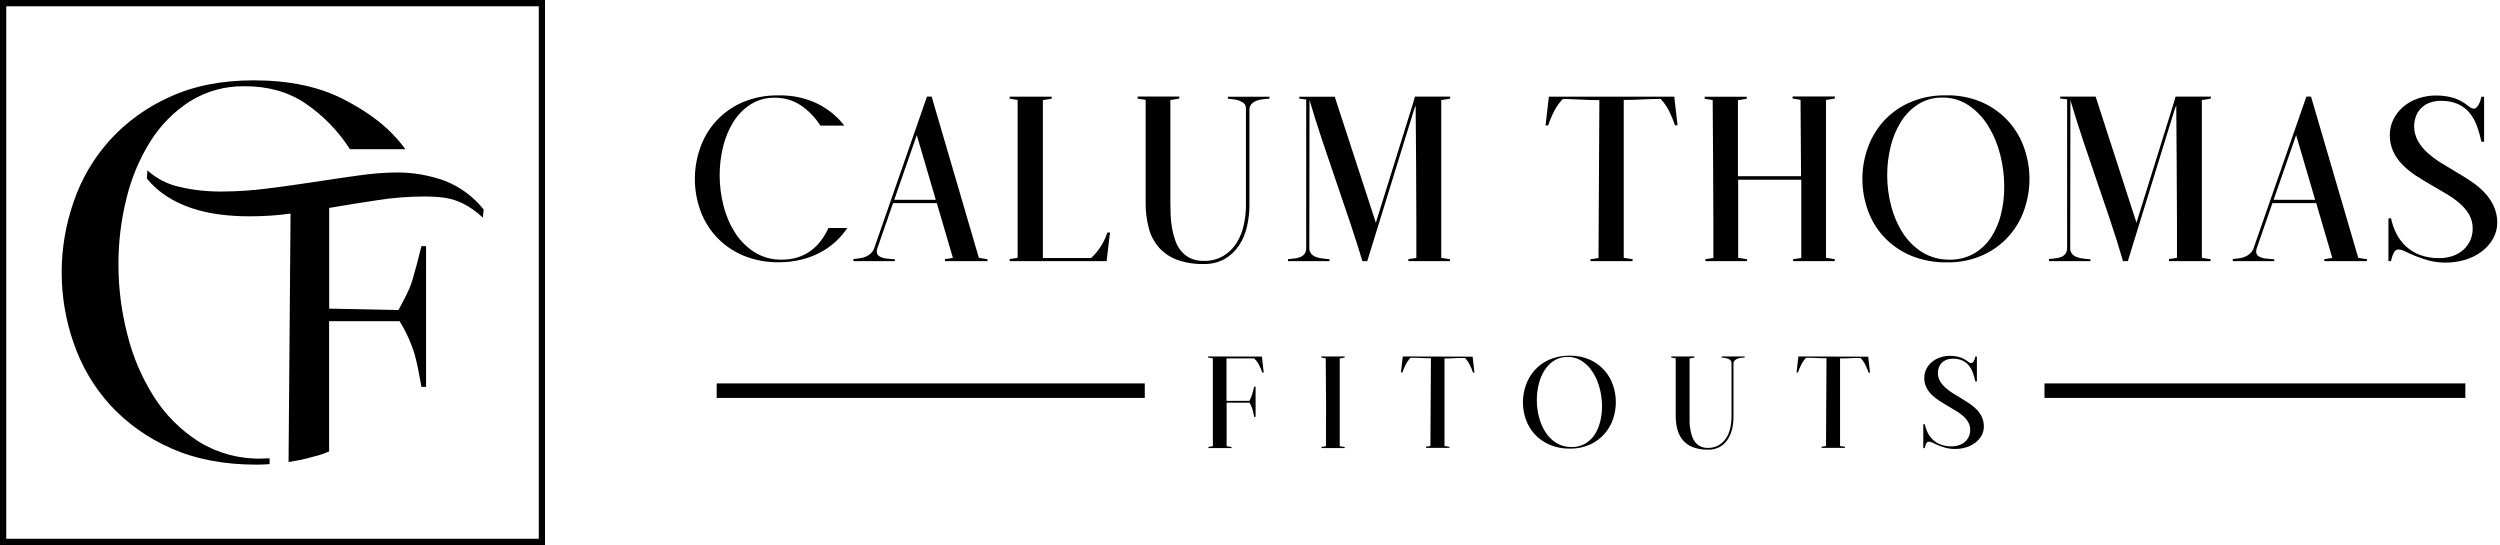 <?xml version="1.0" encoding="UTF-8"?>
<svg xmlns="http://www.w3.org/2000/svg" width="211" height="46" viewBox="0 0 211 46" fill="none">
  <path d="M65.811 22.135C66.442 22.131 67.07 22.053 67.681 21.901C68.228 21.765 68.756 21.561 69.252 21.296C69.714 21.049 70.143 20.745 70.529 20.391C70.901 20.048 71.232 19.663 71.515 19.243H69.923C69.745 19.632 69.525 19.999 69.266 20.34C69.02 20.663 68.727 20.949 68.397 21.186C68.066 21.423 67.699 21.605 67.31 21.726C66.88 21.857 66.432 21.921 65.982 21.915C65.171 21.934 64.372 21.716 63.682 21.289C63.023 20.869 62.465 20.311 62.045 19.652C61.598 18.949 61.267 18.178 61.066 17.369C60.849 16.529 60.739 15.665 60.739 14.797C60.737 13.983 60.834 13.173 61.029 12.382C61.207 11.639 61.503 10.928 61.905 10.278C62.275 9.686 62.772 9.183 63.359 8.806C63.965 8.427 64.668 8.233 65.381 8.249C66.17 8.236 66.944 8.462 67.6 8.899C68.256 9.348 68.814 9.927 69.236 10.601H71.265C70.659 9.824 69.885 9.193 69.002 8.754C67.974 8.262 66.842 8.021 65.702 8.053C64.641 8.029 63.587 8.236 62.614 8.659C61.777 9.031 61.026 9.573 60.409 10.251C59.822 10.906 59.373 11.673 59.088 12.506C58.498 14.188 58.498 16.021 59.088 17.703C59.379 18.538 59.836 19.306 60.433 19.959C61.061 20.637 61.823 21.177 62.672 21.544C63.665 21.96 64.735 22.161 65.811 22.135Z" fill="black"></path>
  <path d="M75.519 21.887C75.374 21.869 75.213 21.852 75.038 21.843C74.871 21.835 74.705 21.811 74.542 21.77C74.401 21.738 74.269 21.676 74.154 21.588C74.103 21.544 74.063 21.489 74.037 21.427C74.01 21.365 73.999 21.298 74.002 21.23C74.003 21.126 74.023 21.022 74.061 20.924L75.374 17.142H79.068L80.426 21.77L79.755 21.873V22.037H83.346C83.348 22.008 83.348 21.979 83.346 21.95C83.344 21.926 83.344 21.902 83.346 21.878L82.617 21.761L78.631 8.154H78.236L73.794 20.915C73.737 21.093 73.637 21.253 73.502 21.382C73.378 21.498 73.235 21.593 73.079 21.66C72.919 21.73 72.75 21.777 72.576 21.799C72.396 21.824 72.214 21.845 72.027 21.866V22.037H75.547C75.532 21.988 75.523 21.938 75.519 21.887ZM77.376 11.403L78.981 16.864H75.475L77.376 11.403Z" fill="black"></path>
  <path d="M93.683 19.624H93.463C93.327 20.035 93.141 20.428 92.909 20.793C92.682 21.155 92.407 21.485 92.091 21.773H88.019V8.448L88.762 8.331V8.156H85.216V8.331L85.887 8.434V21.759L85.216 21.862V22.037H93.398L93.683 19.624Z" fill="black"></path>
  <path d="M103.625 8.324C103.791 8.343 103.98 8.366 104.195 8.397C104.41 8.425 104.618 8.494 104.808 8.6C104.935 8.659 105.039 8.756 105.107 8.878C105.148 9.011 105.166 9.149 105.158 9.287V17.317C105.158 17.887 105.094 18.454 104.969 19.01C104.854 19.546 104.647 20.057 104.357 20.522C104.075 20.963 103.695 21.333 103.246 21.602C102.736 21.893 102.155 22.038 101.568 22.018C101.182 22.028 100.8 21.948 100.45 21.785C100.151 21.64 99.886 21.431 99.677 21.172C99.462 20.907 99.296 20.605 99.188 20.281C99.069 19.939 98.979 19.587 98.917 19.229C98.853 18.865 98.814 18.498 98.8 18.128C98.786 17.757 98.779 17.413 98.779 17.09V8.441L99.522 8.324C99.521 8.266 99.525 8.207 99.536 8.149H96.018V8.324L96.692 8.427V10.952C96.692 11.984 96.692 13.006 96.692 14.019C96.692 15.032 96.692 16.053 96.692 17.084C96.684 17.805 96.77 18.524 96.949 19.222C97.099 19.825 97.386 20.385 97.788 20.859C98.199 21.326 98.717 21.686 99.298 21.908C100.03 22.176 100.805 22.303 101.584 22.282C102.214 22.302 102.837 22.15 103.387 21.843C103.868 21.561 104.277 21.171 104.583 20.704C104.898 20.218 105.123 19.679 105.247 19.113C105.385 18.519 105.454 17.912 105.453 17.303V9.287C105.447 9.192 105.46 9.095 105.493 9.005C105.526 8.914 105.576 8.832 105.642 8.762C105.77 8.634 105.925 8.539 106.096 8.483C106.276 8.425 106.462 8.386 106.65 8.366L107.145 8.324V8.163H103.639L103.625 8.324Z" fill="black"></path>
  <path d="M119.402 9.105C119.425 9.042 119.451 8.977 119.481 8.906C119.491 10.562 119.503 12.204 119.519 13.834C119.534 15.464 119.541 17.111 119.54 18.776C119.54 19.274 119.54 19.772 119.54 20.274C119.54 20.777 119.54 21.273 119.54 21.77L118.867 21.873V22.037H122.387C122.389 21.983 122.384 21.93 122.371 21.878L121.641 21.761C121.641 19.531 121.641 17.312 121.641 15.104C121.641 12.895 121.641 10.676 121.641 8.446L122.385 8.329L122.401 8.154H119.421C119.371 8.348 119.32 8.535 119.262 8.715C119.203 8.895 119.145 9.084 119.086 9.278L116.122 18.797L112.651 8.163H109.659C109.656 8.192 109.656 8.221 109.659 8.25C109.66 8.274 109.66 8.299 109.659 8.324L110.243 8.397V20.924C110.253 21.103 110.204 21.279 110.103 21.427C110.012 21.549 109.888 21.642 109.745 21.696C109.586 21.759 109.419 21.799 109.249 21.815L108.709 21.873V22.037H112.216C112.205 21.985 112.201 21.931 112.202 21.878L111.646 21.82C111.459 21.802 111.276 21.763 111.099 21.703C110.937 21.649 110.791 21.556 110.675 21.431C110.555 21.287 110.495 21.102 110.507 20.915L110.523 8.446C110.843 9.526 111.191 10.631 111.566 11.761C111.942 12.89 112.327 14.027 112.721 15.169C113.114 16.313 113.503 17.459 113.89 18.608C114.276 19.756 114.642 20.899 114.988 22.037H115.397L119.341 9.278C119.355 9.229 119.376 9.18 119.402 9.105Z" fill="black"></path>
  <path d="M141.586 10.582L141.308 8.158H130.723L130.445 10.582H130.665C130.801 10.171 130.97 9.771 131.169 9.386C131.358 9.01 131.601 8.665 131.892 8.362C132.242 8.362 132.535 8.362 132.766 8.378L133.439 8.406L134.11 8.437C134.344 8.446 134.636 8.451 134.987 8.451L134.914 21.775L134.241 21.878V22.037H137.79V21.878L137.044 21.761V8.437C137.395 8.437 137.689 8.432 137.928 8.422L138.601 8.392L139.272 8.364C139.505 8.352 139.805 8.348 140.155 8.348C140.444 8.651 140.685 8.996 140.871 9.372C141.064 9.758 141.23 10.158 141.366 10.568L141.586 10.582Z" fill="black"></path>
  <path d="M151.338 21.873V22.037H154.856V21.878L154.113 21.761V8.436L154.856 8.32V8.144H151.294V8.32L151.965 8.422L152.009 14.874H146.682V8.455L147.425 8.338V8.163H143.876V8.338L144.55 8.441C144.559 10.155 144.571 11.861 144.585 13.558C144.599 15.255 144.607 16.961 144.608 18.675C144.608 19.201 144.608 19.716 144.608 20.223C144.608 20.73 144.608 21.244 144.608 21.77L143.937 21.873V22.037H147.444V21.878L146.7 21.761V15.171H152.028V21.77L151.338 21.873Z" fill="black"></path>
  <path d="M169.523 10.251C168.909 9.571 168.161 9.026 167.325 8.652C166.359 8.229 165.312 8.022 164.258 8.046H164.041C163.004 8.052 161.981 8.28 161.039 8.712C160.223 9.092 159.495 9.636 158.9 10.311C158.332 10.966 157.897 11.724 157.617 12.544C157.331 13.363 157.185 14.224 157.185 15.092C157.184 15.982 157.335 16.866 157.631 17.705C157.921 18.54 158.377 19.308 158.973 19.961C159.602 20.639 160.365 21.179 161.215 21.546C162.207 21.965 163.277 22.168 164.354 22.144C165.401 22.16 166.438 21.945 167.393 21.516C168.201 21.145 168.925 20.614 169.52 19.954C170.115 19.294 170.568 18.519 170.853 17.677C171.431 16.008 171.431 14.192 170.853 12.523C170.566 11.684 170.114 10.911 169.523 10.251ZM168.887 18.077C168.719 18.775 168.433 19.439 168.041 20.041C167.669 20.6 167.174 21.067 166.594 21.406C165.961 21.758 165.246 21.934 164.522 21.915C163.711 21.925 162.914 21.705 162.222 21.282C161.563 20.863 161.004 20.305 160.586 19.645C160.141 18.944 159.811 18.175 159.609 17.369C159.389 16.524 159.278 15.655 159.279 14.783C159.278 13.969 159.376 13.159 159.571 12.368C159.748 11.624 160.044 10.914 160.448 10.265C160.819 9.671 161.318 9.168 161.909 8.792C162.517 8.413 163.222 8.22 163.938 8.236C164.733 8.223 165.512 8.456 166.17 8.902C166.831 9.357 167.389 9.946 167.807 10.632C168.264 11.378 168.604 12.19 168.814 13.039C169.042 13.922 169.157 14.83 169.158 15.742C169.164 16.528 169.073 17.313 168.887 18.077Z" fill="black"></path>
  <path d="M176.421 21.887L175.867 21.829C175.68 21.812 175.496 21.772 175.318 21.712C175.156 21.659 175.011 21.565 174.895 21.441C174.775 21.297 174.714 21.112 174.726 20.924L174.743 8.455C175.062 9.535 175.41 10.64 175.785 11.77C176.161 12.9 176.546 14.036 176.94 15.178C177.333 16.322 177.723 17.468 178.109 18.617C178.495 19.765 178.852 20.905 179.18 22.037H179.589L183.53 9.278C183.551 9.22 183.572 9.159 183.598 9.096C183.623 9.033 183.647 8.967 183.677 8.897C183.687 10.552 183.698 12.195 183.712 13.825C183.726 15.455 183.734 17.102 183.736 18.767C183.736 19.265 183.736 19.762 183.736 20.265C183.736 20.768 183.736 21.263 183.736 21.761L183.062 21.864V22.037H186.583C186.585 21.983 186.579 21.93 186.567 21.878L185.837 21.761C185.837 19.531 185.837 17.312 185.837 15.104C185.837 12.895 185.837 10.676 185.837 8.446L186.581 8.329L186.597 8.154H183.619C183.571 8.347 183.517 8.534 183.457 8.715C183.399 8.895 183.341 9.084 183.282 9.278L180.318 18.797L176.872 8.154H173.88C173.878 8.182 173.878 8.211 173.88 8.24C173.882 8.265 173.882 8.29 173.88 8.315L174.465 8.387V20.915C174.475 21.093 174.426 21.27 174.324 21.417C174.233 21.54 174.109 21.633 173.967 21.686C173.808 21.749 173.641 21.789 173.471 21.805L172.931 21.864V22.037H176.449C176.434 21.988 176.425 21.938 176.421 21.887Z" fill="black"></path>
  <path d="M191.94 21.887C191.793 21.869 191.634 21.852 191.459 21.843C191.291 21.835 191.124 21.811 190.961 21.77C190.821 21.738 190.69 21.675 190.575 21.588C190.524 21.545 190.483 21.49 190.456 21.427C190.429 21.365 190.417 21.298 190.421 21.23C190.423 21.126 190.443 21.022 190.479 20.924L191.793 17.142H195.489L196.845 21.77L196.174 21.873V22.037H199.767C199.77 22.008 199.77 21.979 199.767 21.95C199.765 21.926 199.765 21.902 199.767 21.878L199.037 21.761L195.052 8.154H194.657L190.215 20.915C190.158 21.093 190.058 21.253 189.923 21.382C189.799 21.498 189.655 21.592 189.5 21.66C189.339 21.73 189.169 21.776 188.995 21.799C188.815 21.824 188.633 21.845 188.448 21.866V22.037H191.966C191.952 21.988 191.944 21.938 191.94 21.887ZM193.794 11.403L195.4 16.864H191.894L193.794 11.403Z" fill="black"></path>
  <path d="M210.453 17.362C210.259 16.947 209.998 16.567 209.679 16.237C209.347 15.891 208.978 15.582 208.578 15.316C208.164 15.039 207.74 14.774 207.307 14.521C206.873 14.269 206.45 14.013 206.037 13.755C205.64 13.509 205.264 13.231 204.913 12.922C204.589 12.64 204.313 12.307 204.095 11.936C203.882 11.562 203.765 11.141 203.753 10.711C203.751 10.42 203.797 10.131 203.891 9.855C203.98 9.594 204.125 9.355 204.314 9.154C204.513 8.951 204.752 8.792 205.016 8.687C205.337 8.563 205.679 8.503 206.023 8.511C206.514 8.497 207.002 8.59 207.454 8.783C207.829 8.952 208.16 9.203 208.424 9.519C208.691 9.847 208.901 10.217 209.046 10.615C209.205 11.052 209.332 11.501 209.424 11.957H209.658V8.163H209.424C209.409 8.257 209.388 8.35 209.359 8.441C209.325 8.556 209.281 8.668 209.228 8.775C209.179 8.877 209.115 8.971 209.039 9.054C209.01 9.088 208.974 9.116 208.934 9.136C208.894 9.156 208.85 9.168 208.805 9.171C208.68 9.164 208.559 9.118 208.461 9.04C208.34 8.951 208.181 8.839 207.994 8.703C207.649 8.471 207.266 8.304 206.862 8.207C206.458 8.109 206.044 8.06 205.628 8.06C205.088 8.055 204.552 8.144 204.043 8.324C203.589 8.482 203.168 8.725 202.804 9.04C202.465 9.333 202.189 9.692 201.993 10.096C201.799 10.499 201.699 10.941 201.701 11.389C201.692 11.88 201.794 12.367 202 12.813C202.2 13.227 202.469 13.605 202.795 13.93C203.137 14.27 203.514 14.573 203.919 14.835C204.338 15.108 204.765 15.368 205.198 15.615C205.63 15.863 206.056 16.113 206.474 16.361C206.872 16.594 207.248 16.863 207.599 17.163C207.915 17.433 208.185 17.753 208.396 18.112C208.6 18.475 208.703 18.886 208.695 19.302C208.696 19.628 208.632 19.951 208.506 20.251C208.378 20.552 208.188 20.824 207.949 21.048C207.691 21.285 207.388 21.469 207.059 21.588C206.675 21.724 206.269 21.791 205.862 21.784C205.31 21.795 204.761 21.704 204.242 21.516C203.801 21.352 203.397 21.103 203.052 20.784C202.726 20.478 202.456 20.117 202.255 19.718C202.049 19.309 201.897 18.875 201.804 18.428H201.584V22.037H201.804C201.849 21.775 201.935 21.522 202.059 21.287C202.095 21.215 202.151 21.156 202.22 21.115C202.288 21.073 202.367 21.052 202.447 21.053C202.644 21.071 202.835 21.131 203.008 21.228C203.241 21.345 203.531 21.462 203.861 21.607C204.23 21.757 204.608 21.884 204.992 21.988C205.45 22.109 205.922 22.168 206.395 22.163C206.956 22.166 207.514 22.088 208.052 21.929C208.558 21.781 209.033 21.544 209.455 21.228C209.844 20.938 210.17 20.57 210.411 20.148C210.651 19.725 210.774 19.246 210.769 18.759C210.768 18.276 210.66 17.799 210.453 17.362Z" fill="black"></path>
  <path d="M101.949 30.085V30.174L102.365 30.24C102.365 30.564 102.365 30.887 102.365 31.21V32.182C102.365 32.913 102.365 33.64 102.365 34.363C102.365 35.086 102.365 35.814 102.365 36.547V37.662L101.991 37.718V37.816H103.94V37.725L103.527 37.662C103.527 37.042 103.527 36.43 103.527 35.824C103.527 35.219 103.527 34.604 103.527 33.987H105.46C105.53 34.115 105.586 34.221 105.628 34.324C105.666 34.413 105.698 34.504 105.724 34.597C105.75 34.684 105.771 34.772 105.789 34.864C105.808 34.955 105.829 35.062 105.85 35.181H105.972V32.636H105.85C105.796 32.881 105.74 33.103 105.684 33.283C105.624 33.473 105.546 33.657 105.451 33.833H103.517C103.517 33.233 103.517 32.635 103.517 32.04C103.517 31.448 103.517 30.85 103.517 30.249H105.855C106.018 30.409 106.155 30.594 106.262 30.796C106.372 31.004 106.464 31.22 106.538 31.444H106.659L106.505 30.095L101.949 30.085Z" fill="black"></path>
  <path d="M111.519 30.181L111.893 30.24C111.893 31.193 111.9 32.142 111.912 33.087C111.925 34.031 111.925 34.981 111.912 35.936C111.912 36.231 111.912 36.516 111.912 36.799C111.912 37.082 111.912 37.369 111.912 37.662L111.538 37.718V37.816H113.49V37.725L113.074 37.662V30.247L113.49 30.181V30.085H111.515L111.519 30.181Z" fill="black"></path>
  <path d="M118.394 30.085L118.24 31.434H118.364C118.439 31.205 118.533 30.982 118.644 30.768C118.748 30.558 118.884 30.366 119.046 30.198C119.24 30.198 119.404 30.198 119.532 30.198L119.906 30.214L120.28 30.23C120.411 30.23 120.573 30.23 120.769 30.23L120.727 37.645L120.353 37.701V37.8H122.328V37.708L121.914 37.645V30.247C122.111 30.247 122.274 30.247 122.408 30.247L122.782 30.23L123.156 30.214C123.287 30.214 123.45 30.214 123.647 30.214C123.807 30.383 123.941 30.575 124.044 30.784C124.153 30.999 124.246 31.222 124.322 31.451H124.444L124.289 30.102L118.394 30.085Z" fill="black"></path>
  <path d="M135.405 31.247C135.065 30.868 134.648 30.564 134.183 30.357C133.644 30.122 133.061 30.007 132.474 30.02H132.352C131.778 30.023 131.211 30.147 130.688 30.385C130.233 30.596 129.827 30.899 129.496 31.275C129.179 31.64 128.936 32.062 128.78 32.519C128.453 33.449 128.453 34.462 128.78 35.392C128.941 35.857 129.195 36.285 129.526 36.649C129.877 37.026 130.302 37.326 130.774 37.531C131.327 37.764 131.923 37.878 132.523 37.865C133.103 37.872 133.679 37.752 134.208 37.514C134.667 37.304 135.077 37.001 135.412 36.624C135.734 36.26 135.98 35.837 136.137 35.378C136.458 34.448 136.458 33.437 136.137 32.507C135.979 32.042 135.731 31.614 135.405 31.247ZM135.052 35.595C134.961 35.984 134.803 36.354 134.585 36.689C134.379 37.001 134.103 37.261 133.78 37.449C133.428 37.645 133.029 37.742 132.626 37.732C132.174 37.737 131.73 37.615 131.345 37.379C130.978 37.148 130.668 36.838 130.435 36.472C130.187 36.081 130.003 35.654 129.891 35.205C129.769 34.734 129.708 34.251 129.708 33.765C129.708 33.312 129.762 32.861 129.87 32.421C129.968 32.007 130.133 31.613 130.358 31.252C130.565 30.921 130.843 30.641 131.172 30.431C131.51 30.222 131.903 30.115 132.301 30.123C132.743 30.115 133.178 30.244 133.544 30.492C133.914 30.745 134.225 31.073 134.458 31.455C134.715 31.87 134.904 32.323 135.019 32.797C135.147 33.288 135.211 33.793 135.211 34.3C135.211 34.737 135.158 35.172 135.052 35.595Z" fill="black"></path>
  <path d="M145.287 30.174L145.604 30.214C145.724 30.23 145.84 30.269 145.946 30.328C146.016 30.361 146.074 30.415 146.112 30.483C146.135 30.558 146.144 30.637 146.14 30.716V35.188C146.139 35.503 146.104 35.817 146.035 36.123C145.971 36.422 145.856 36.707 145.693 36.965C145.538 37.212 145.326 37.418 145.076 37.568C144.792 37.731 144.468 37.812 144.141 37.802C143.927 37.808 143.714 37.765 143.519 37.676C143.352 37.594 143.205 37.478 143.087 37.334C142.969 37.185 142.878 37.018 142.816 36.839C142.75 36.648 142.7 36.451 142.666 36.252C142.629 36.05 142.607 35.845 142.601 35.64C142.601 35.434 142.601 35.24 142.601 35.062V30.247L143.014 30.181C143.011 30.149 143.011 30.117 143.014 30.085H141.055V30.181L141.429 30.24V31.642C141.429 32.217 141.429 32.788 141.429 33.351C141.429 33.914 141.429 34.482 141.429 35.057C141.424 35.459 141.472 35.859 141.572 36.247C141.656 36.583 141.816 36.895 142.04 37.159C142.267 37.42 142.555 37.621 142.879 37.743C143.287 37.892 143.719 37.963 144.153 37.952C144.502 37.966 144.849 37.885 145.156 37.718C145.424 37.562 145.652 37.345 145.822 37.084C145.997 36.813 146.123 36.513 146.194 36.198C146.268 35.868 146.306 35.53 146.306 35.191V30.709C146.303 30.656 146.31 30.602 146.329 30.552C146.347 30.502 146.376 30.456 146.413 30.417C146.484 30.347 146.569 30.294 146.663 30.263C146.764 30.23 146.867 30.208 146.972 30.198L147.25 30.174V30.085H145.298L145.287 30.174Z" fill="black"></path>
  <path d="M151.783 30.085L151.629 31.434H151.75C151.826 31.205 151.919 30.982 152.031 30.768C152.136 30.559 152.271 30.367 152.433 30.198C152.627 30.198 152.79 30.198 152.919 30.198L153.293 30.214L153.667 30.23C153.798 30.23 153.962 30.23 154.156 30.23L154.116 37.645L153.742 37.701V37.8H155.717V37.708L155.301 37.645V30.247C155.497 30.247 155.661 30.247 155.794 30.247L156.168 30.23L156.542 30.214C156.673 30.214 156.839 30.214 157.033 30.214C157.194 30.383 157.328 30.575 157.431 30.784C157.539 30.999 157.632 31.222 157.709 31.451H157.83L157.676 30.102L151.783 30.085Z" fill="black"></path>
  <path d="M166.844 34.576C166.659 34.384 166.454 34.212 166.231 34.064C165.998 33.91 165.764 33.763 165.53 33.62C165.296 33.477 165.063 33.337 164.829 33.194C164.608 33.056 164.398 32.899 164.202 32.727C164.022 32.569 163.868 32.384 163.746 32.178C163.628 31.969 163.562 31.735 163.555 31.495C163.555 31.336 163.581 31.178 163.634 31.027C163.684 30.882 163.763 30.749 163.868 30.637C163.981 30.523 164.115 30.433 164.263 30.373C164.442 30.305 164.633 30.273 164.824 30.277C165.098 30.269 165.369 30.32 165.621 30.427C165.83 30.52 166.015 30.66 166.161 30.836C166.31 31.018 166.427 31.225 166.507 31.446C166.596 31.689 166.667 31.94 166.718 32.194H166.849V30.09H166.718C166.71 30.142 166.698 30.194 166.683 30.244C166.663 30.309 166.638 30.372 166.608 30.431C166.58 30.488 166.545 30.539 166.503 30.586C166.486 30.605 166.466 30.621 166.443 30.631C166.42 30.642 166.395 30.648 166.369 30.649C166.299 30.646 166.232 30.62 166.178 30.576L165.913 30.389C165.722 30.261 165.509 30.168 165.285 30.113C165.06 30.059 164.829 30.032 164.597 30.032C164.296 30.028 163.997 30.078 163.714 30.179C163.461 30.268 163.228 30.402 163.024 30.576C162.835 30.74 162.682 30.94 162.573 31.165C162.464 31.39 162.408 31.636 162.409 31.885C162.404 32.159 162.461 32.43 162.578 32.678C162.688 32.909 162.837 33.119 163.019 33.3C163.21 33.489 163.42 33.659 163.646 33.805C163.88 33.956 164.113 34.102 164.347 34.239C164.581 34.377 164.826 34.515 165.049 34.653C165.27 34.783 165.48 34.932 165.675 35.1C165.851 35.251 166.001 35.43 166.119 35.63C166.232 35.832 166.289 36.06 166.285 36.292C166.286 36.473 166.25 36.653 166.18 36.82C166.11 36.988 166.005 37.139 165.871 37.262C165.728 37.395 165.558 37.498 165.373 37.563C165.16 37.64 164.934 37.677 164.707 37.673C164.4 37.679 164.094 37.629 163.805 37.524C163.56 37.432 163.336 37.294 163.143 37.117C162.962 36.947 162.812 36.746 162.699 36.523C162.586 36.295 162.501 36.053 162.447 35.803H162.325V37.821H162.447C162.473 37.675 162.521 37.534 162.589 37.402C162.61 37.363 162.641 37.33 162.68 37.307C162.718 37.285 162.762 37.274 162.807 37.276C162.917 37.286 163.024 37.32 163.12 37.374C163.251 37.437 163.41 37.507 163.587 37.584C163.793 37.667 164.003 37.737 164.216 37.795C164.469 37.862 164.73 37.895 164.992 37.893C165.309 37.895 165.624 37.85 165.927 37.76C166.206 37.677 166.469 37.546 166.704 37.374C166.921 37.212 167.102 37.006 167.237 36.771C167.37 36.536 167.438 36.27 167.435 36C167.441 35.727 167.386 35.456 167.274 35.207C167.166 34.975 167.021 34.761 166.844 34.576Z" fill="black"></path>
  <path d="M96.619 32.36H60.487V33.585H96.619V32.36Z" fill="black"></path>
  <path d="M208.075 32.36H172.555V33.585H208.075V32.36Z" fill="black"></path>
  <path d="M0 46H46V0H0V46ZM0.528 0.531H45.474V45.472H0.528V0.531Z" fill="black"></path>
  <path d="M16.756 37.262C15.245 36.298 13.964 35.015 13.002 33.503C11.972 31.884 11.213 30.108 10.753 28.246C10.251 26.31 9.996 24.319 9.996 22.32C9.992 20.448 10.218 18.582 10.669 16.765C11.076 15.061 11.757 13.433 12.684 11.945C13.534 10.582 14.674 9.424 16.024 8.553C17.418 7.687 19.033 7.245 20.674 7.279C22.6 7.279 24.302 7.735 25.779 8.729C27.28 9.751 28.558 11.066 29.538 12.595H34.213C32.872 10.751 31.137 9.481 29.01 8.387C26.883 7.293 24.356 6.781 21.422 6.781C18.713 6.781 16.347 7.249 14.322 8.184C12.396 9.04 10.67 10.287 9.252 11.847C7.9 13.354 6.866 15.12 6.213 17.037C4.864 20.909 4.87 25.125 6.23 28.994C6.892 30.918 7.939 32.687 9.308 34.193C10.75 35.753 12.502 36.995 14.451 37.839C16.511 38.756 18.893 39.216 21.658 39.216C22.034 39.216 22.49 39.195 22.754 39.172V38.681C22.49 38.697 22.287 38.704 22.027 38.704C20.168 38.744 18.336 38.243 16.756 37.262Z" fill="black"></path>
  <path d="M37.533 15.258C36.25 14.793 34.895 14.556 33.531 14.556C32.44 14.566 31.351 14.65 30.272 14.809C29.061 14.977 27.807 15.161 26.509 15.361C25.21 15.56 23.89 15.744 22.549 15.912C21.275 16.076 19.992 16.161 18.708 16.165C17.522 16.174 16.339 16.047 15.183 15.784C14.163 15.563 13.218 15.08 12.443 14.381L12.394 15.068C12.884 15.666 13.465 16.182 14.117 16.597C14.764 17.004 15.458 17.33 16.183 17.57C16.944 17.821 17.726 17.998 18.521 18.098C19.353 18.206 20.192 18.259 21.032 18.257C21.63 18.257 22.221 18.241 22.813 18.201C23.404 18.161 23.942 18.105 24.522 18.028L24.358 38.449V38.989H24.398C24.926 38.908 25.459 38.805 25.954 38.678C26.034 38.657 26.12 38.636 26.188 38.613L26.453 38.541C26.908 38.439 27.351 38.29 27.776 38.096V27.11H33.725C34.023 27.586 34.286 28.084 34.51 28.599C34.69 29 34.846 29.413 34.978 29.833C35.09 30.242 35.193 30.695 35.284 31.128C35.375 31.56 35.464 32.121 35.567 32.65H35.96V20.772H35.567C35.314 21.829 35.05 22.832 34.784 23.711C34.517 24.59 34.066 25.326 33.634 26.165L27.808 26.048H27.783V17.549C29.103 17.315 30.529 17.1 31.864 16.894C33.179 16.688 34.507 16.584 35.838 16.583C36.306 16.583 36.729 16.604 37.133 16.642C37.539 16.678 37.94 16.757 38.33 16.875C38.744 17.01 39.141 17.192 39.513 17.418C39.958 17.691 40.373 18.01 40.752 18.369L40.82 17.682C39.96 16.595 38.825 15.758 37.533 15.258Z" fill="black"></path>
</svg>
